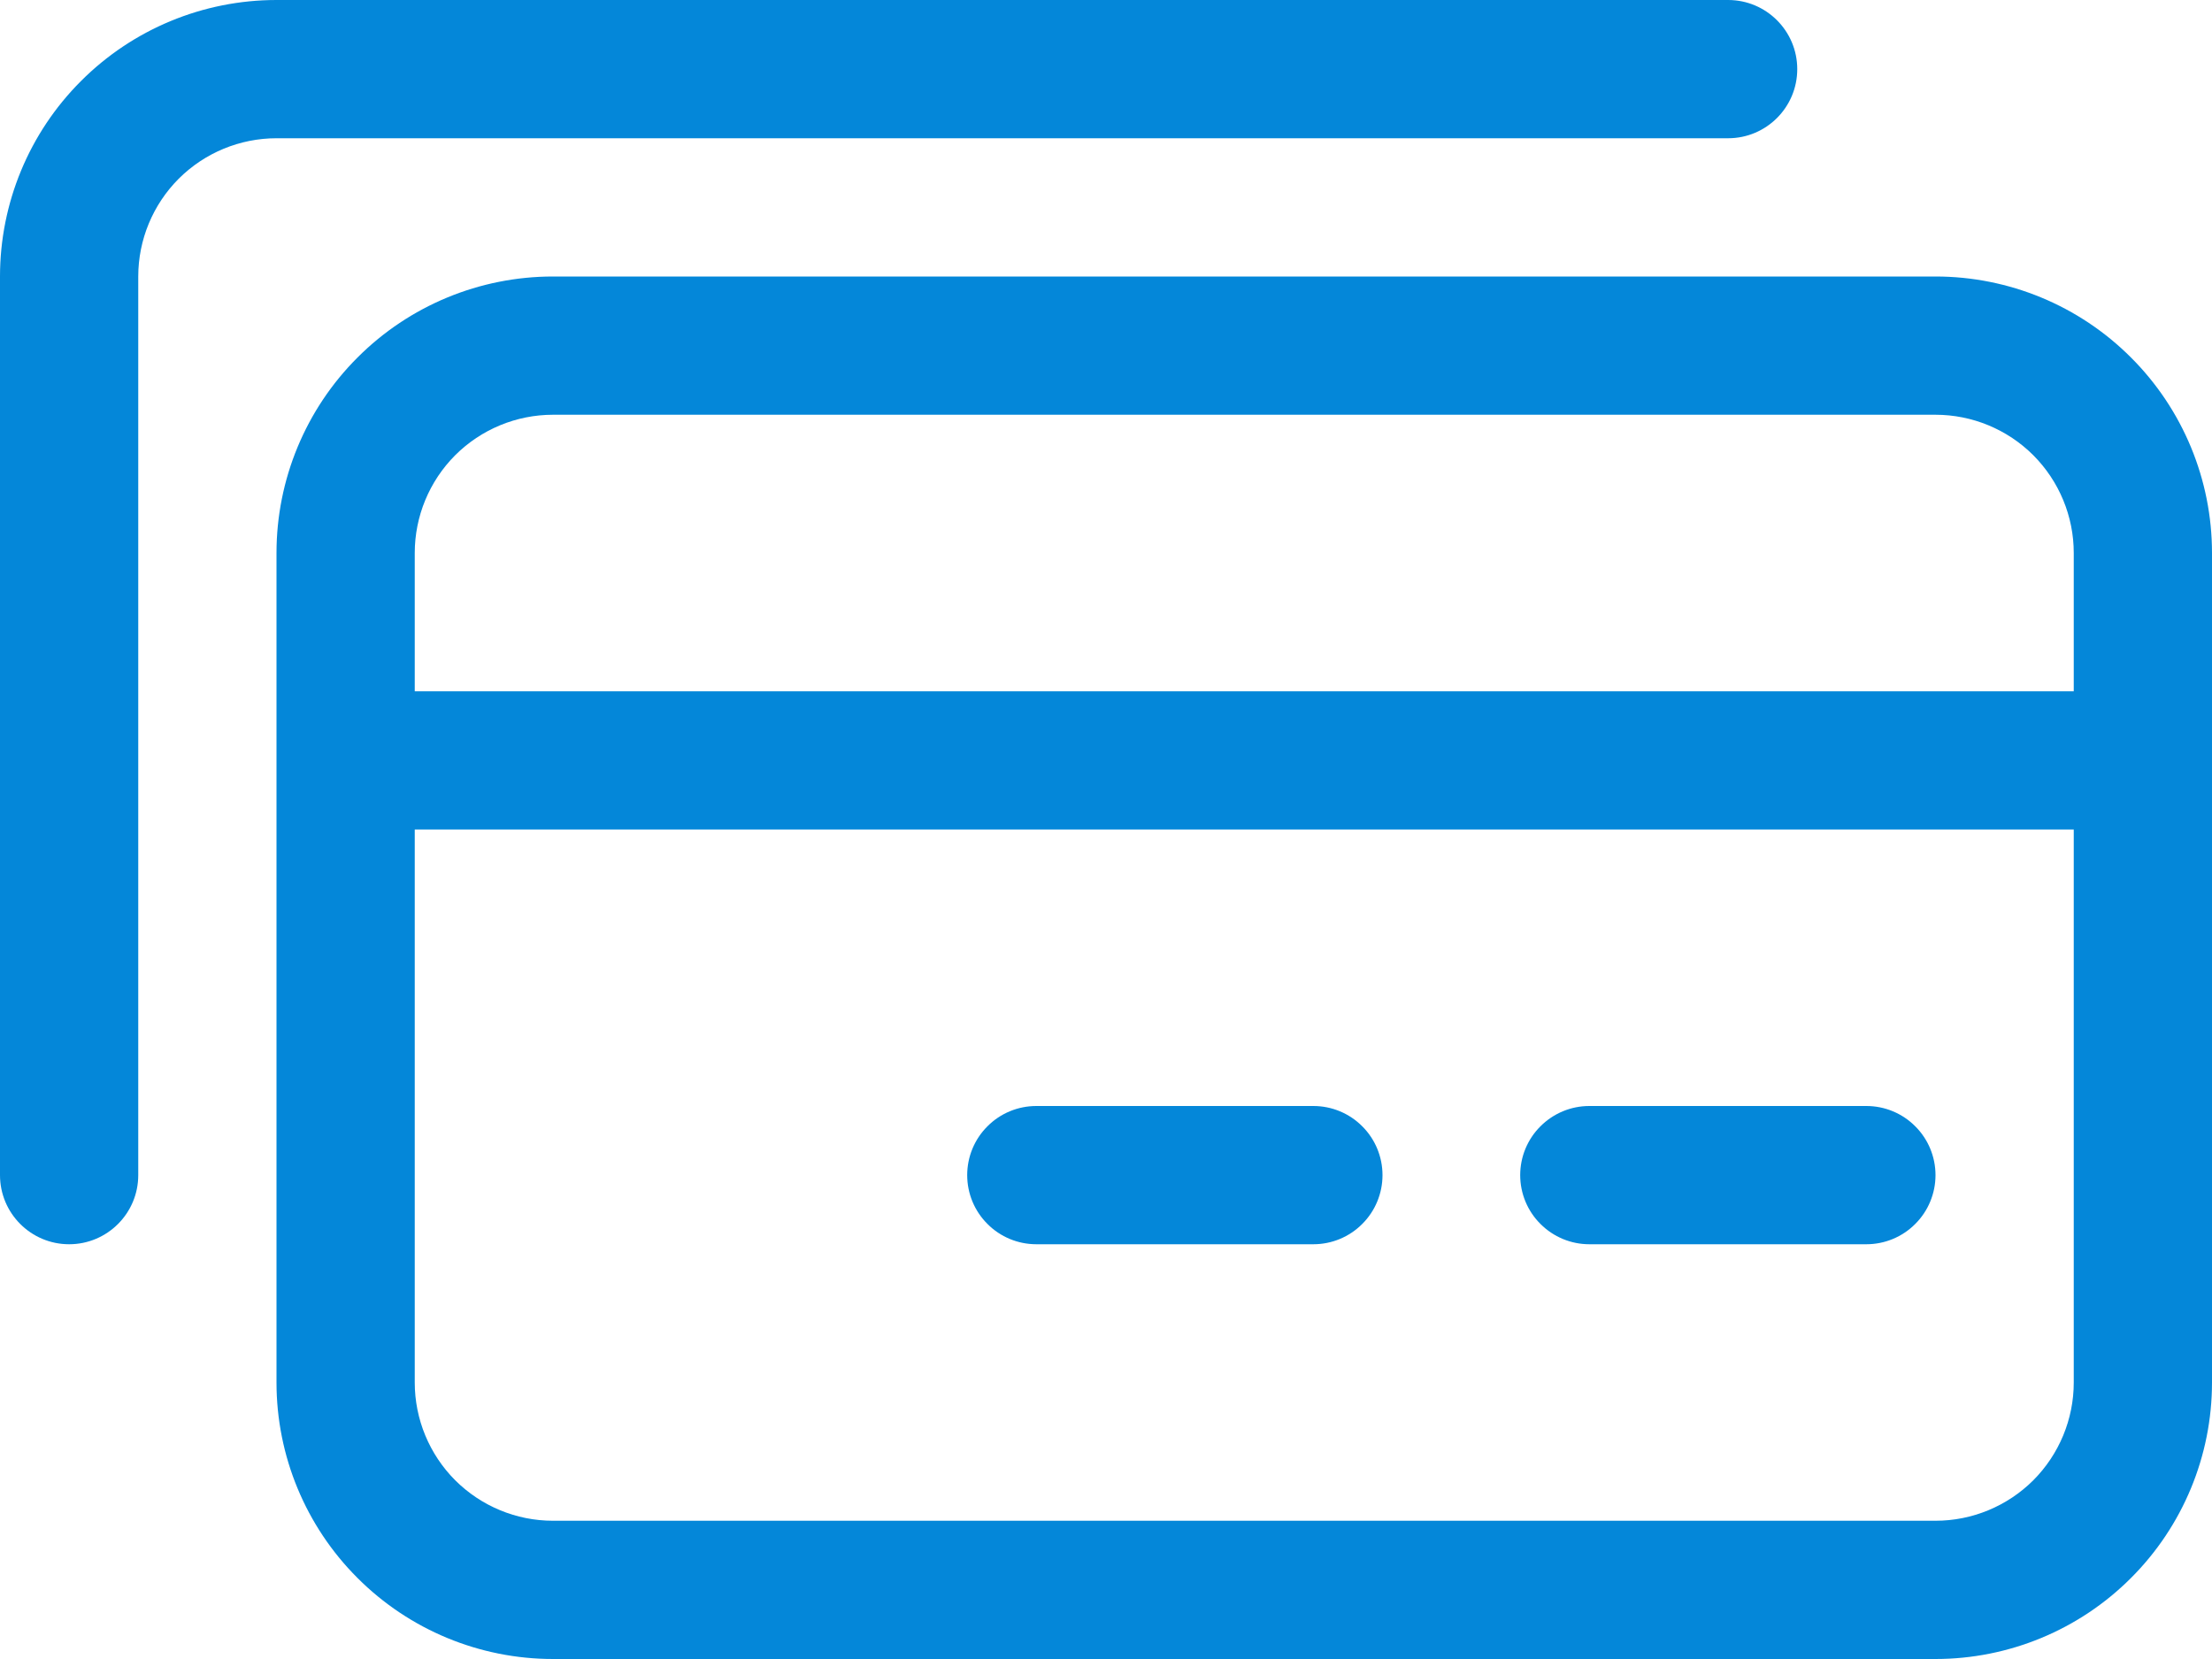 <svg width="24" height="18" viewBox="0 0 24 18" fill="none" xmlns="http://www.w3.org/2000/svg">
<path d="M0 3C0 2.204 0.316 1.441 0.879 0.879C1.441 0.316 2.204 0 3 0H18.75C19.164 0 19.5 0.336 19.5 0.75C19.5 1.164 19.164 1.5 18.75 1.5H3C2.602 1.5 2.221 1.658 1.939 1.939C1.658 2.221 1.5 2.602 1.5 3V12.75C1.5 13.164 1.164 13.5 0.75 13.5C0.336 13.5 0 13.164 0 12.75V3Z" fill="#0487D9"/>
<path d="M14.78 12.22C14.64 12.079 14.449 12 14.25 12H11.244C11.045 12 10.854 12.079 10.714 12.22C10.573 12.36 10.494 12.551 10.494 12.75C10.494 12.949 10.573 13.14 10.714 13.28C10.854 13.421 11.045 13.5 11.244 13.5H14.25C14.449 13.5 14.64 13.421 14.78 13.28C14.921 13.14 15 12.949 15 12.75C15 12.551 14.921 12.36 14.78 12.22Z" fill="#0487D9"/>
<path d="M20.25 12C20.449 12 20.64 12.079 20.78 12.22C20.921 12.36 21 12.551 21 12.75C21 12.949 20.921 13.14 20.78 13.28C20.64 13.421 20.449 13.5 20.25 13.5H17.244C17.045 13.5 16.855 13.421 16.714 13.28C16.573 13.14 16.494 12.949 16.494 12.75C16.494 12.551 16.573 12.36 16.714 12.22C16.855 12.079 17.045 12 17.244 12H20.25Z" fill="#0487D9"/>
<path fill-rule="evenodd" clip-rule="evenodd" d="M3 6C3 5.204 3.316 4.441 3.879 3.879C4.441 3.316 5.204 3 6 3H21C21.796 3 22.559 3.316 23.121 3.879C23.684 4.441 24 5.204 24 6V15C24 15.796 23.684 16.559 23.121 17.121C22.559 17.684 21.796 18 21 18H6C5.204 18 4.441 17.684 3.879 17.121C3.316 16.559 3 15.796 3 15V6ZM22.061 4.939C22.342 5.221 22.5 5.602 22.5 6V7.5H4.5V6C4.5 5.602 4.658 5.221 4.939 4.939C5.221 4.658 5.602 4.5 6 4.5H21C21.398 4.5 21.779 4.658 22.061 4.939ZM4.5 9H22.5V15C22.5 15.398 22.342 15.779 22.061 16.061C21.779 16.342 21.398 16.5 21 16.5H6C5.602 16.5 5.221 16.342 4.939 16.061C4.658 15.779 4.5 15.398 4.5 15V9Z" fill="#0487D9"/>
</svg>

